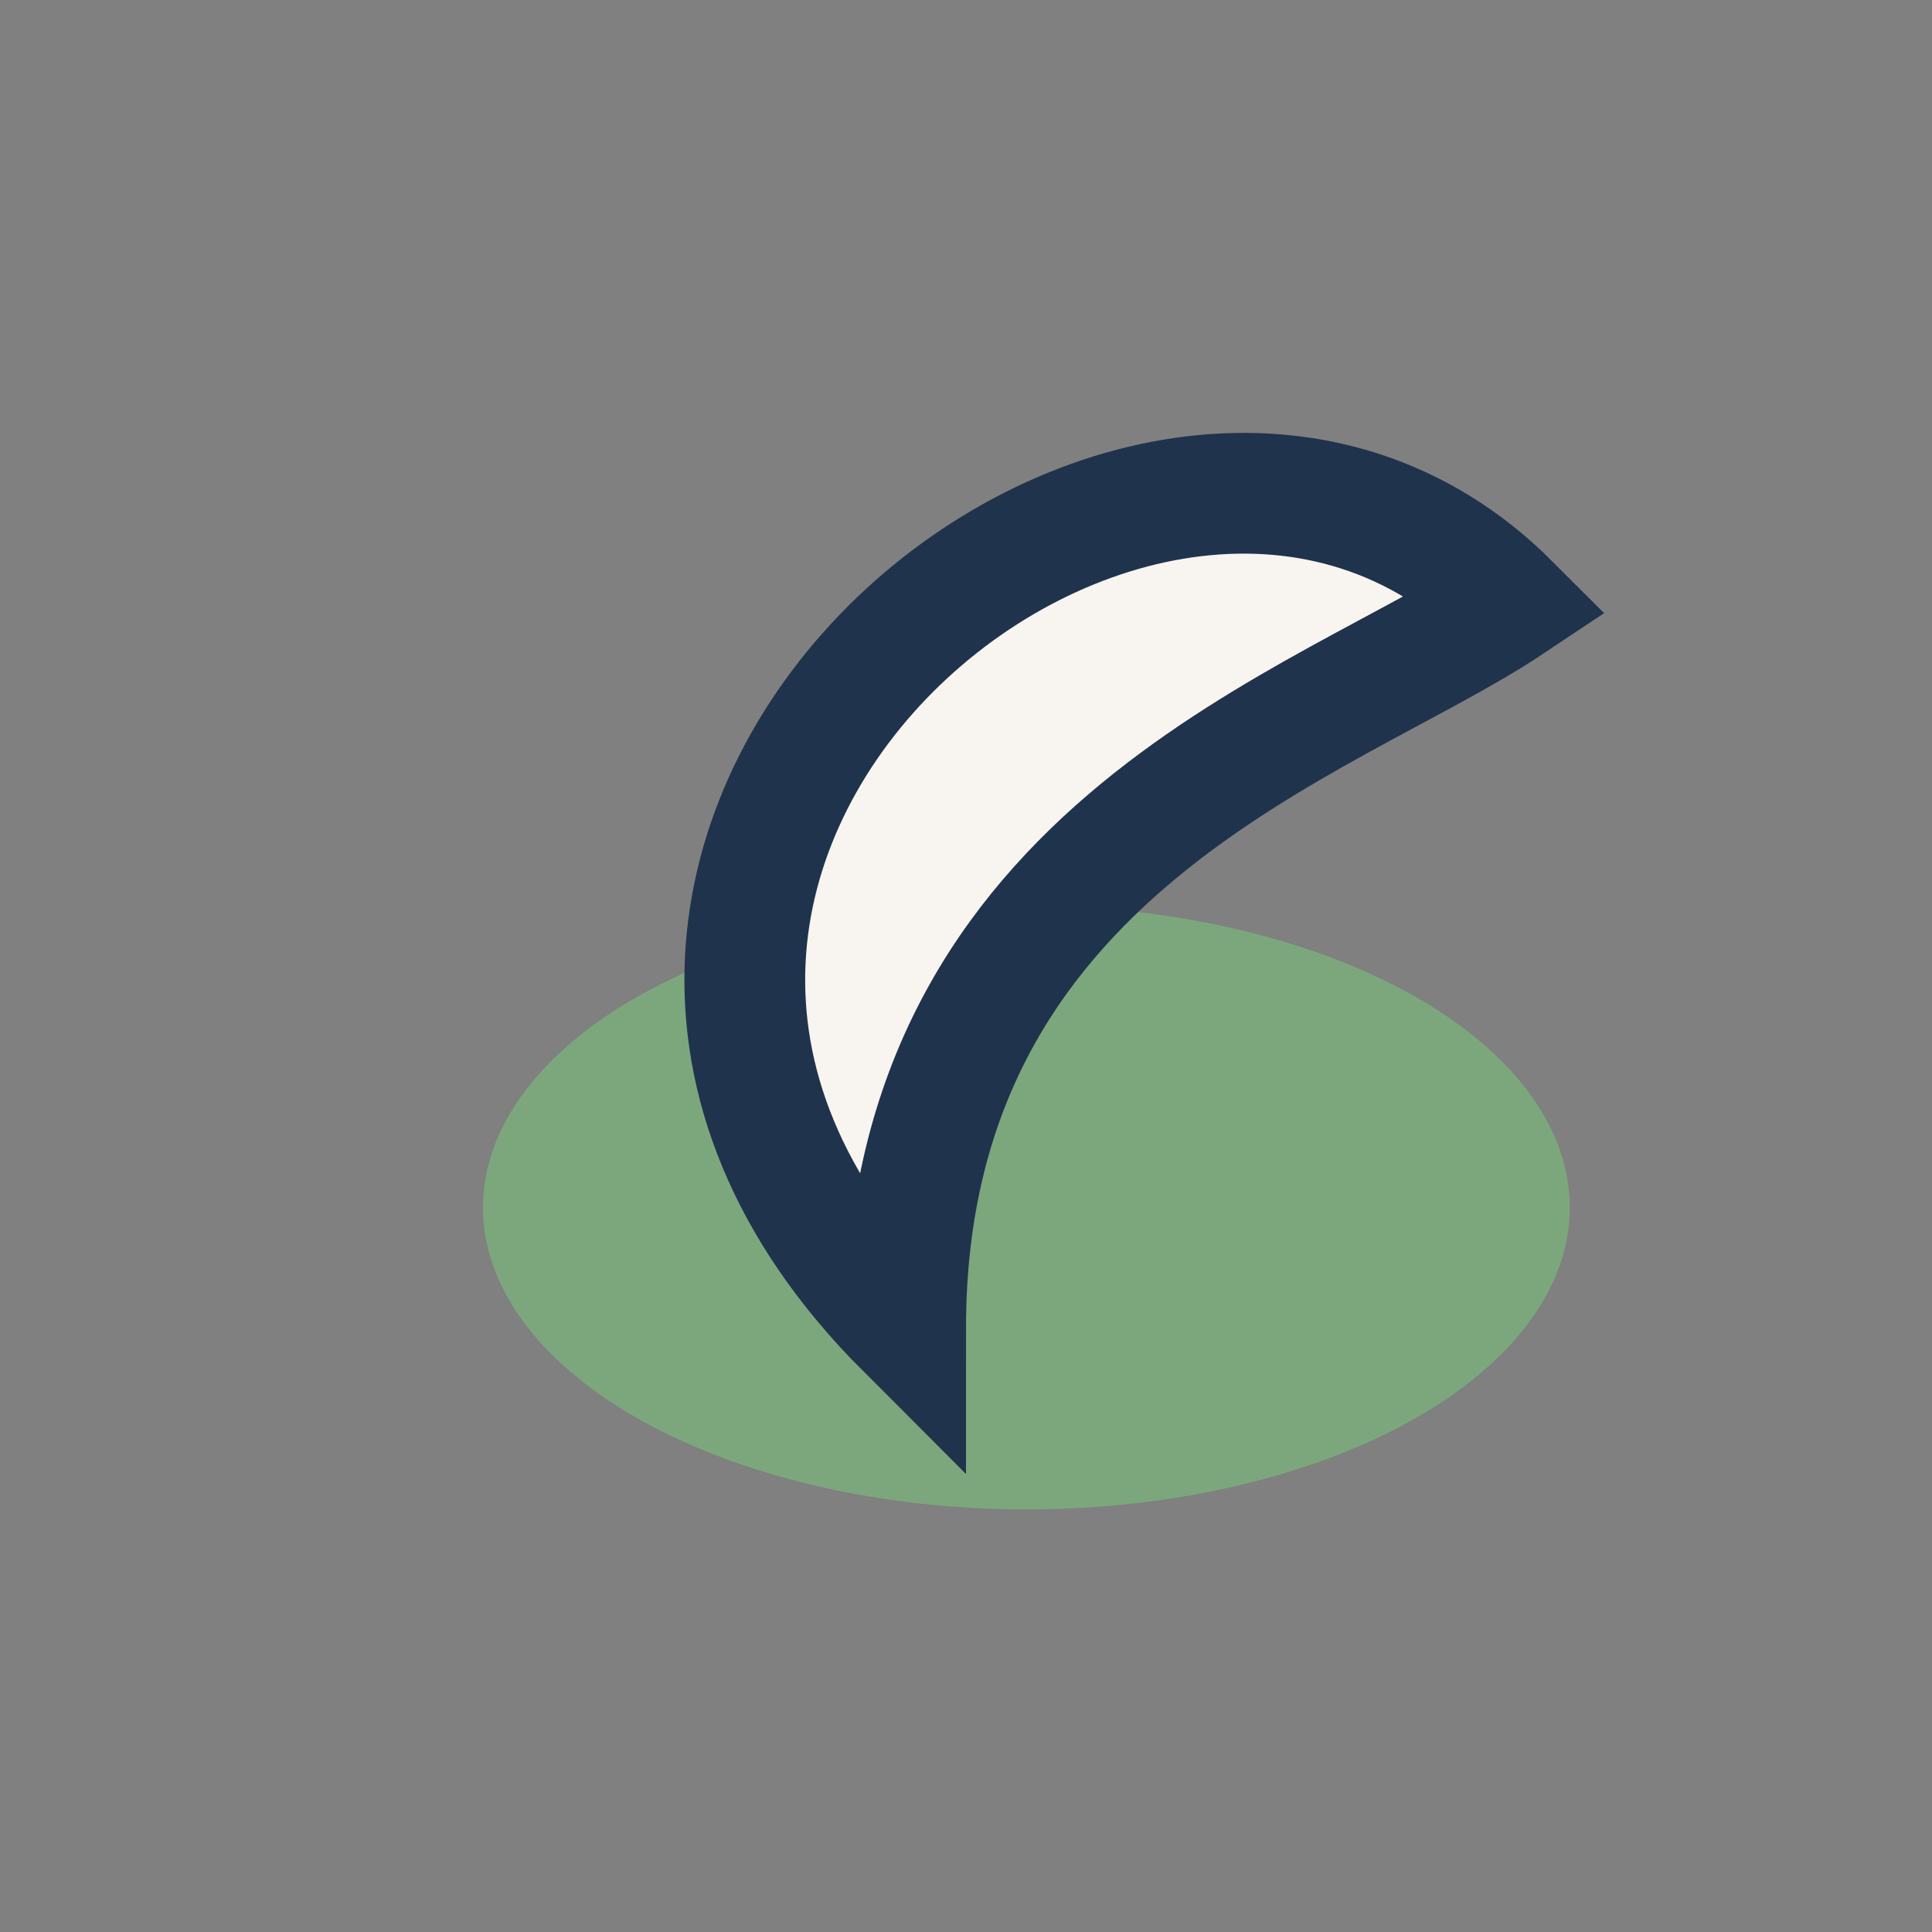 <?xml version="1.0" encoding="UTF-8"?>
<svg xmlns="http://www.w3.org/2000/svg" width="32" height="32" viewBox="0 0 32 32"><rect x="0" y="0" width="32" height="32" fill="#808080" stroke="none"/><ellipse cx="17" cy="20" rx="9" ry="5" fill="#7CA77D"/><path d="M15 22c0-8 7-10 10-12-6-6-18 4-10 12z" fill="#F8F4EF" stroke="#20334D" stroke-width="2"/></svg>